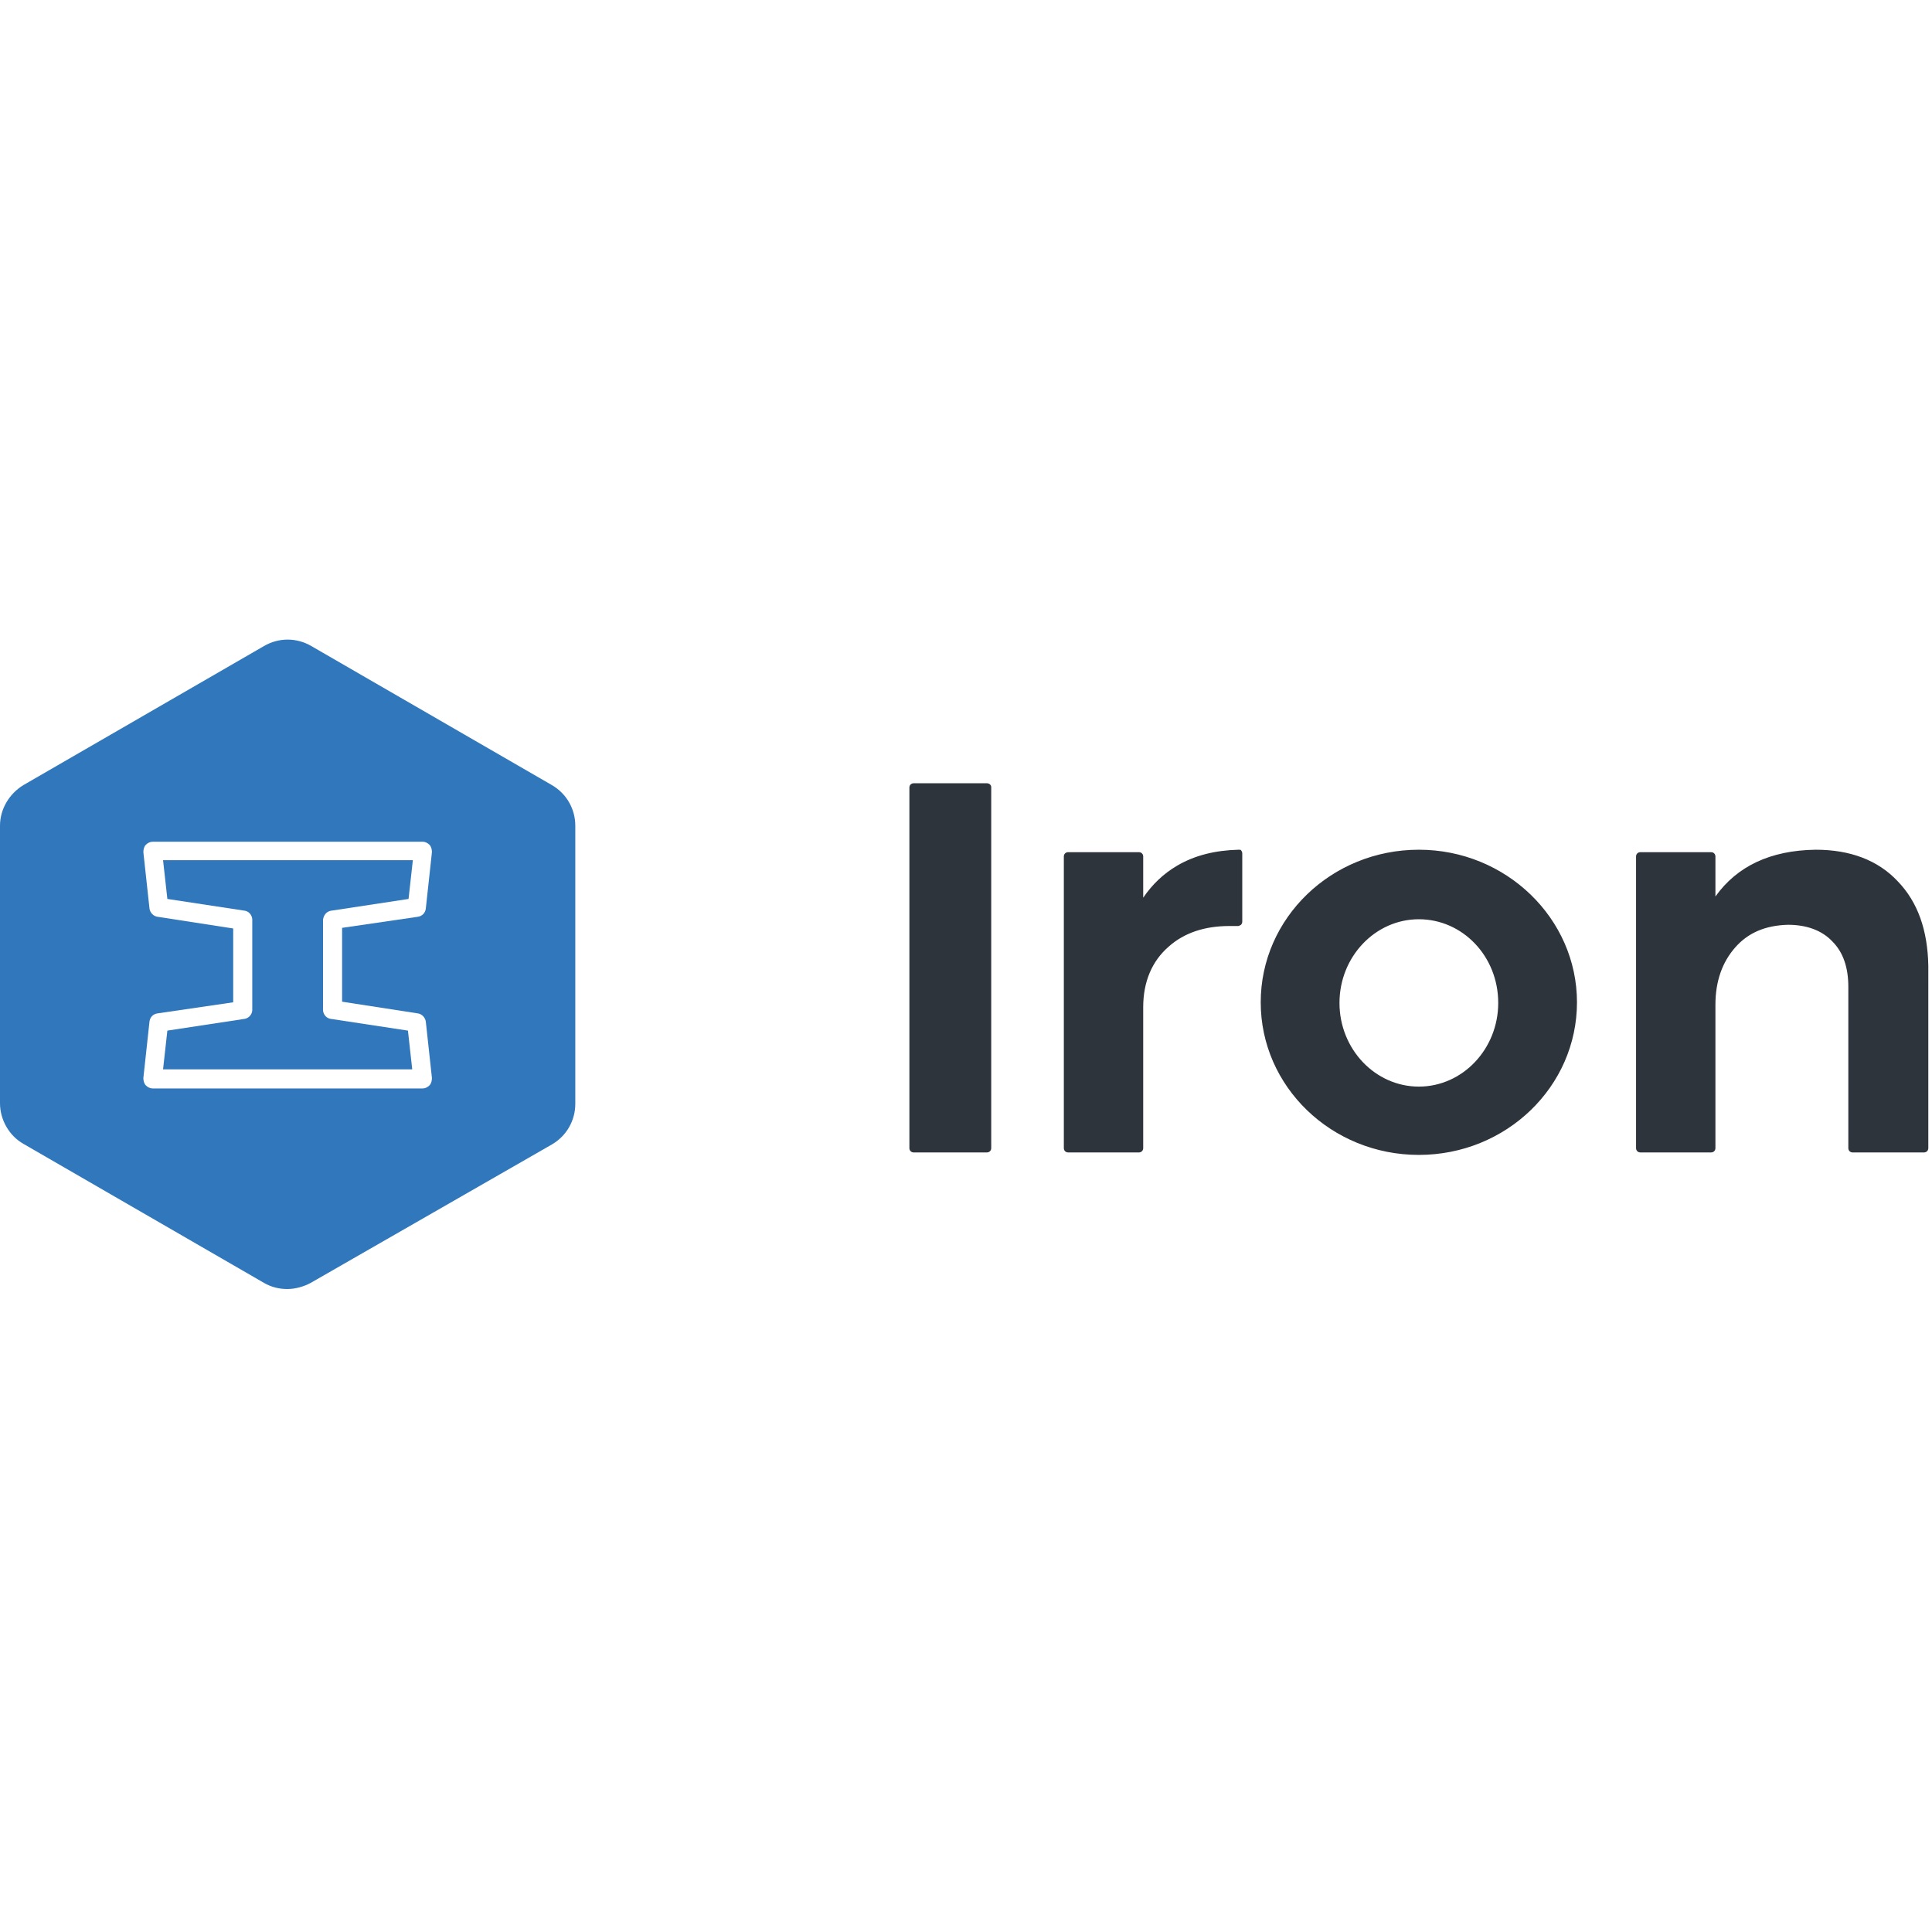 <?xml version="1.0" encoding="utf-8"?>
<!-- Generator: www.svgicons.com -->
<svg xmlns="http://www.w3.org/2000/svg" width="800" height="800" viewBox="0 0 512 173">
<path fill="#3177BC" d="m87.888 71.827l20.382-3.098l1.141-10.273h-66.2l1.14 10.273l20.383 3.098c1.304.163 2.12 1.304 2.12 2.446v23.806a2.47 2.47 0 0 1-2.12 2.446l-20.382 3.098l-1.142 10.273h66.038l-1.141-10.273l-20.382-3.098c-1.305-.163-2.12-1.305-2.12-2.446V74.273c.163-1.305.978-2.283 2.283-2.446"/><path fill="#3177BC" d="M146.262 38.563L82.507 1.713c-3.913-2.284-8.642-2.284-12.555 0L6.196 38.562C2.446 40.846 0 44.923 0 49.325v73.539c0 4.402 2.446 8.642 6.196 10.761l63.756 36.851c1.956 1.142 4.076 1.631 6.196 1.631s4.402-.652 6.196-1.63l63.918-36.688c3.914-2.283 6.197-6.36 6.197-10.762V49.325c0-4.403-2.283-8.48-6.197-10.762m-35.546 60.494c1.141.163 1.957 1.142 2.12 2.12l1.63 15.001c0 .653-.163 1.468-.652 1.957c-.49.49-1.141.815-1.794.815H40.438c-.652 0-1.304-.326-1.793-.815c-.49-.49-.653-1.304-.653-1.957l1.63-15c.164-1.142.98-1.958 2.12-2.12L61.8 96.121V76.555l-20.056-3.098c-1.142-.163-1.957-1.141-2.12-2.12l-1.63-15c0-.653.162-1.468.652-1.957c.489-.49 1.141-.816 1.793-.816h71.582c.653 0 1.305.326 1.794.816c.49.489.652 1.304.652 1.956l-1.63 15.002c-.163 1.141-.979 1.956-2.12 2.12L90.66 76.391V95.96z"/><path fill="#2E343C" d="M376.01 55.684c-23.154 0-41.906 18.1-41.906 40.438c0 22.34 18.752 40.439 41.906 40.439s41.906-18.1 41.906-40.439c0-22.176-18.752-40.438-41.906-40.438m21.035 40.601c0 12.23-9.458 22.176-21.035 22.176s-21.034-9.946-21.034-22.176c0-12.229 9.457-22.175 21.034-22.175c11.577 0 21.035 9.783 21.035 22.175M261.544 38.074H242.14c-.652 0-1.141.49-1.141 1.141v95.552c0 .652.489 1.141 1.141 1.141h19.404c.652 0 1.141-.489 1.141-1.141V39.052c0-.489-.489-.978-1.141-.978m66.69 17.61c-6.196.163-11.577 1.468-16.305 4.24c-3.588 2.12-6.523 4.891-8.968 8.479V57.478c0-.653-.49-1.142-1.142-1.142h-18.751c-.653 0-1.142.49-1.142 1.142v77.289c0 .652.49 1.141 1.142 1.141h18.751c.652 0 1.142-.489 1.142-1.141v-37.34c0-6.686 2.282-12.23 6.848-16.143c4.076-3.587 9.457-5.38 15.98-5.38h2.282c.326 0 .49-.164.816-.327c.163-.163.326-.49.326-.815v-18.1c0-.326-.163-.652-.326-.815c0-.163-.326-.163-.653-.163M502.87 64c-5.218-5.544-12.556-8.316-21.687-8.316c-12.066.163-20.871 4.403-26.578 12.392V57.478c0-.653-.49-1.142-1.142-1.142h-18.751c-.652 0-1.142.49-1.142 1.142v77.289c0 .652.49 1.141 1.142 1.141h18.751c.653 0 1.142-.489 1.142-1.141V96.775c0-6.197 1.793-11.251 5.218-15.165c3.424-3.913 7.99-5.87 14.023-6.033c4.891 0 8.968 1.468 11.74 4.403c2.935 2.935 4.24 7.011 4.24 12.066v42.72c0 .653.488 1.142 1.14 1.142h18.915c.652 0 1.142-.489 1.142-1.141V86.502c-.163-9.457-2.772-16.958-8.153-22.502"/>
</svg>